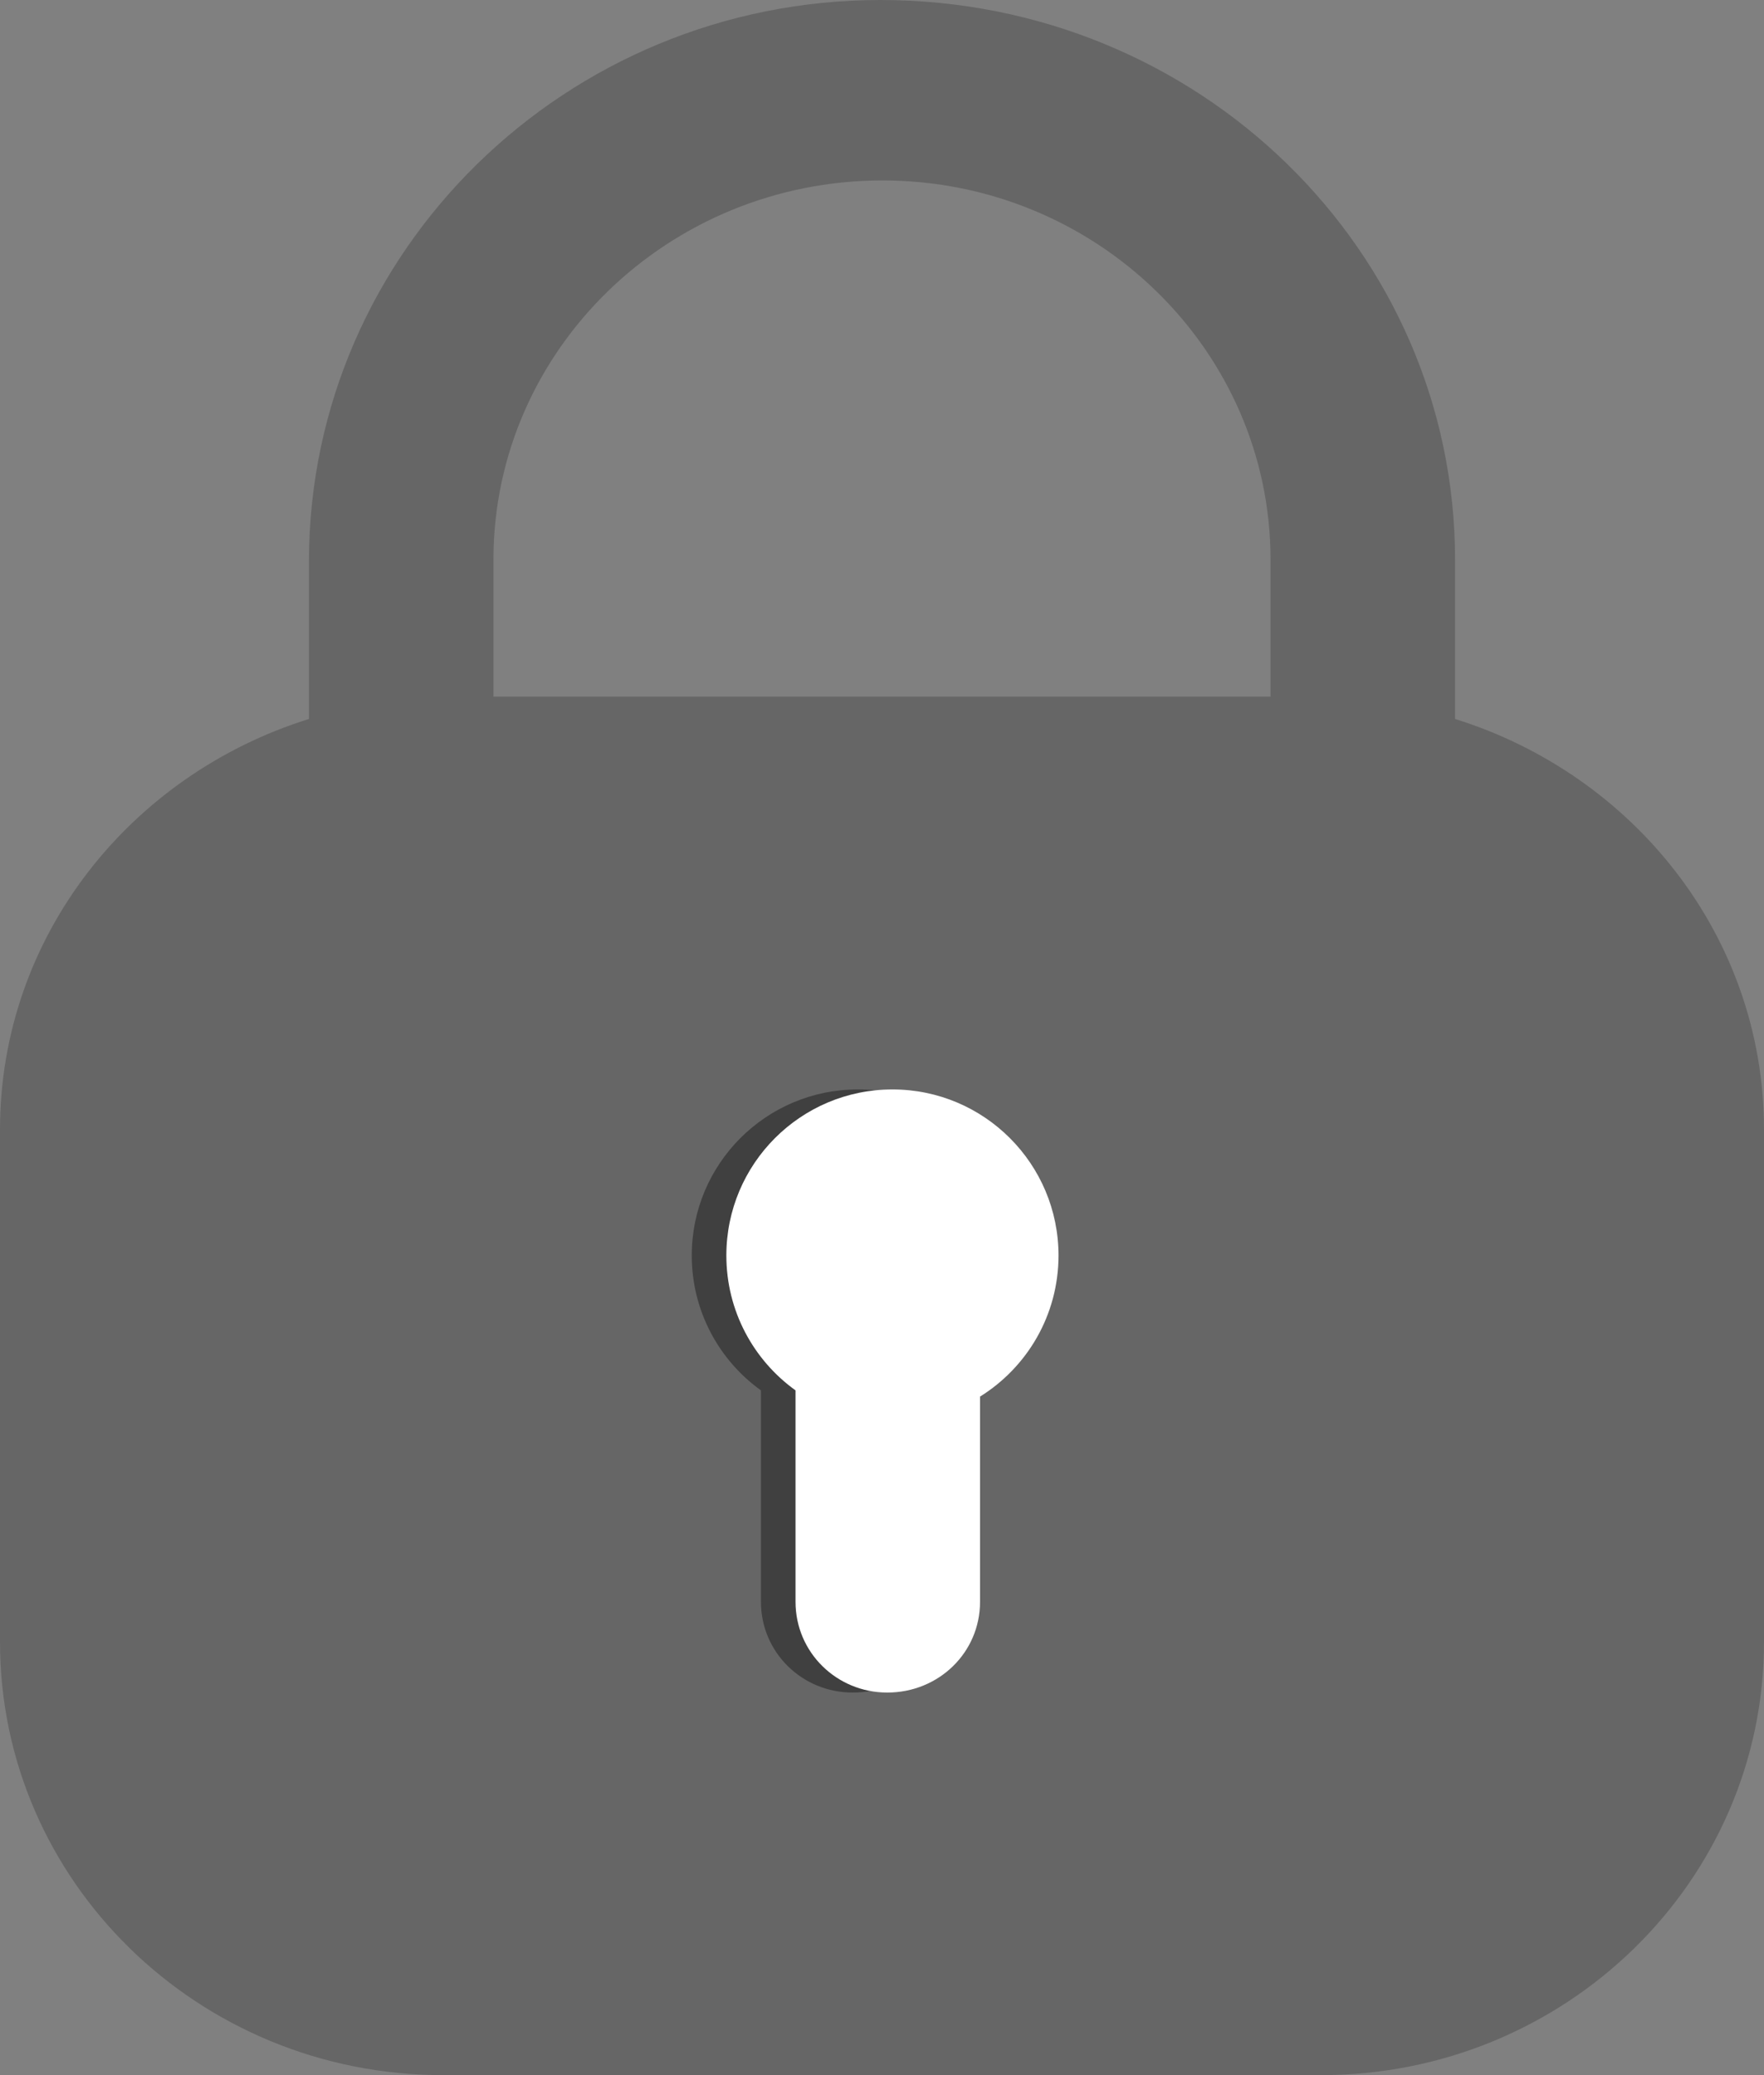 <svg width="102" height="120" viewBox="0 0 102 120" fill="none" xmlns="http://www.w3.org/2000/svg">
<rect x="0" y="0" width="102" height="120" fill="#808080" stroke="none"/>
<path fill-rule="evenodd" clip-rule="evenodd" d="M84.136 32.376V41.576C94.47 44.802 102 54.157 102 65.33V94.952C102 108.785 90.532 120 76.393 120H25.613C11.468 120 0 108.785 0 94.952V65.33C0 54.157 7.536 44.802 17.864 41.576V32.376C17.925 14.489 32.74 0 50.909 0C69.321 0 84.136 14.489 84.136 32.376ZM73.467 32.377C73.467 20.274 63.407 10.435 51.03 10.435C38.654 10.435 28.594 20.214 28.533 32.258V40.283H73.467V32.377Z" fill="#666666"/>
<path fill-rule="evenodd" clip-rule="evenodd" d="M54.669 80.762C57.393 79.067 59.206 76.047 59.206 72.603C59.206 67.299 54.907 63 49.603 63C44.299 63 40 67.299 40 72.603C40 75.816 41.577 78.66 44 80.403V92.63C44 95.552 46.378 97.877 49.304 97.877C52.292 97.877 54.669 95.552 54.669 92.63V80.762Z" fill="#404040"/>
<path fill-rule="evenodd" clip-rule="evenodd" d="M56.669 80.762C59.393 79.067 61.206 76.047 61.206 72.603C61.206 67.299 56.907 63 51.603 63C46.299 63 42 67.299 42 72.603C42 75.816 43.577 78.66 46 80.403V92.63C46 95.552 48.378 97.877 51.304 97.877C54.292 97.877 56.669 95.552 56.669 92.63V80.762Z" fill="white"/>
</svg>
